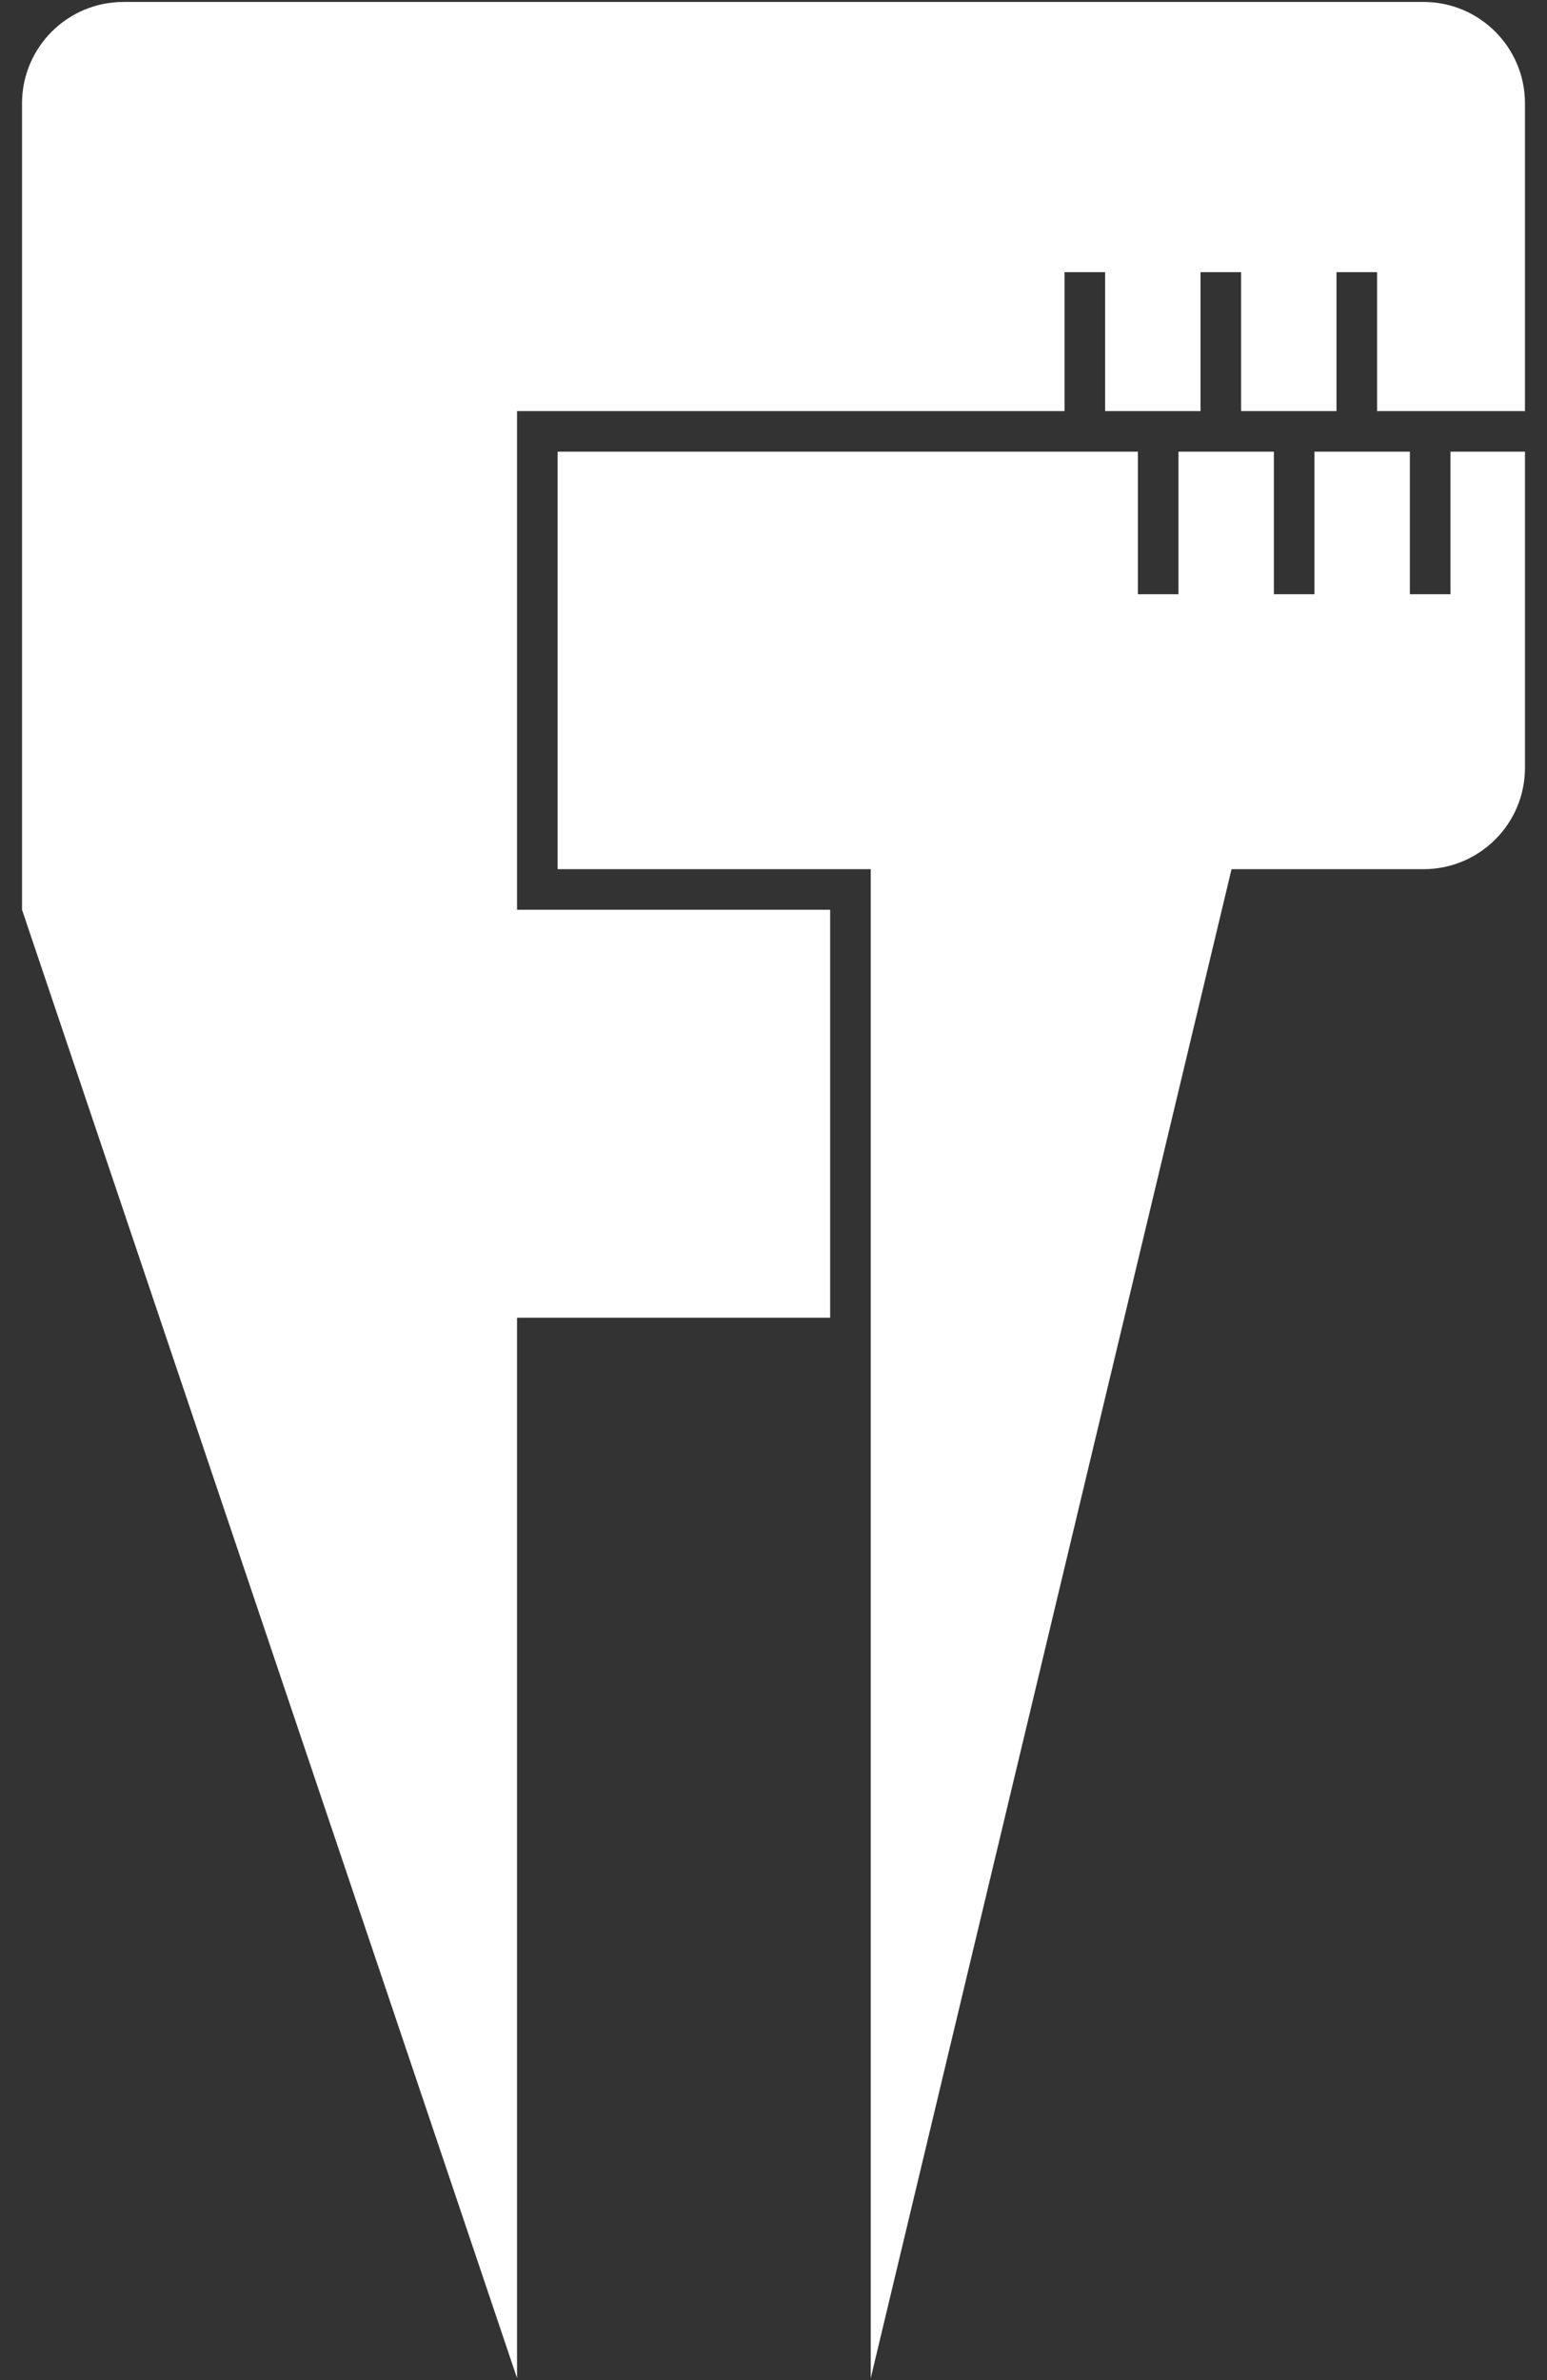 <?xml version="1.0" encoding="utf-8"?>
<!-- Generator: Adobe Illustrator 16.0.0, SVG Export Plug-In . SVG Version: 6.00 Build 0)  -->
<!DOCTYPE svg PUBLIC "-//W3C//DTD SVG 1.1//EN" "http://www.w3.org/Graphics/SVG/1.1/DTD/svg11.dtd">
<svg version="1.1" id="レイヤー_1" xmlns="http://www.w3.org/2000/svg" xmlns:xlink="http://www.w3.org/1999/xlink" x="0px"
	 y="0px" width="184.252px" height="283.464px" viewBox="-2.623 -0.233 184.252 283.464"
	 enable-background="new -2.623 -0.233 184.252 283.464" xml:space="preserve">
<rect x="-2.623" y="-0.233" width="184.252" height="283.464" fill="#333333" stroke="none"/>
<g>
	<path fill="#FFFFFF" d="M166.925,0H12.081C5.408,0,0,5.41,0,12.082v96.033l58.958,174.884V156.703h37.293v-48.588H58.958V48.729
		h65.208v-16.55H129v16.55h11.362v-16.55h4.834v16.55h11.362v-16.55h4.833v16.55h17.614V12.082C179.006,5.41,173.596,0,166.925,0z"
		/>
	<path fill="#FFFFFF" d="M170.129,53.56v16.977h-4.834V53.56h-11.362v16.977h-4.834V53.56h-11.362v16.977h-4.834V53.56H63.789
		v49.722h37.295v179.717l42.974-179.716h22.958c6.629-0.049,11.99-5.435,11.99-12.076V53.561L170.129,53.56L170.129,53.56z"/>
</g>
</svg>
